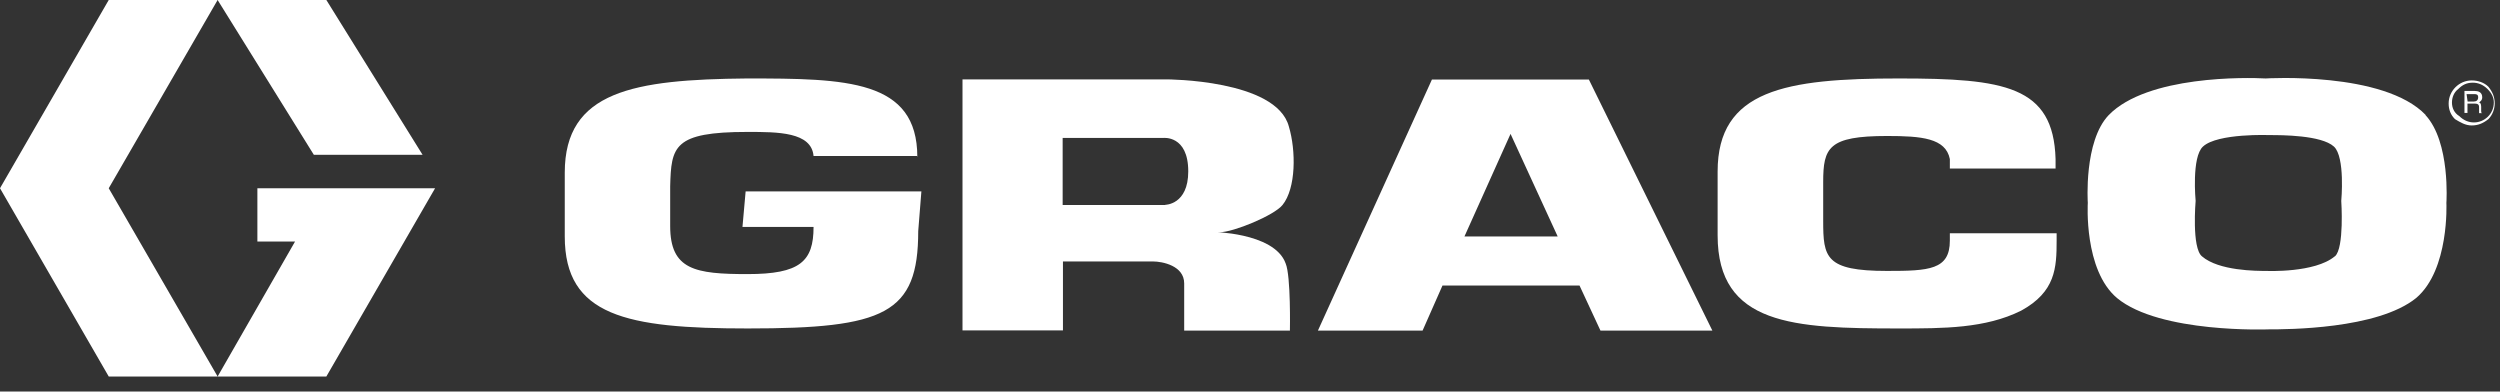 <?xml version="1.0" encoding="UTF-8"?>
<svg id="Layer_1" data-name="Layer 1" xmlns="http://www.w3.org/2000/svg" viewBox="0 0 166 26">
  <rect x="0" y="0" width="166" height="26" fill="#333333" stroke="none"/>
  <defs>
    <style>
      .cls-1 {
        fill: #fff;
        stroke-width: 0px;
      }
    </style>
  </defs>
  <g id="Symbols">
    <g id="Logos_Graco_White" data-name="Logos/Graco_White">
      <g id="graco-logo_color" data-name="graco-logo color">
        <polygon id="Shape" class="cls-1" points="7.22 0 0 12.5 7.22 25 14.45 25 7.22 12.5 14.45 0 7.22 0"/>
        <polygon id="Shape-2" data-name="Shape" class="cls-1" points="14.45 0 20.84 10.28 28.06 10.28 21.67 0 14.45 0"/>
        <polygon id="Shape-3" data-name="Shape" class="cls-1" points="17.09 12.5 17.09 16.04 19.59 16.04 14.45 25 21.67 25 28.89 12.5 17.09 12.5"/>
        <path id="Shape-4" data-name="Shape" class="cls-1" d="M164.12,8.33c.42,0,.76-.14,1.11-.42.28-.28.42-.69.42-1.04,0-.42-.14-.76-.42-1.11-.28-.28-.69-.42-1.11-.42-.83,0-1.53.69-1.53,1.53,0,.42.14.76.42,1.04.35.21.69.42,1.11.42M162.81,6.81c0-.35.14-.69.42-.9.28-.28.56-.42.97-.42.35,0,.69.14.97.42.28.28.42.56.42.9,0,.76-.63,1.32-1.32,1.32-.35,0-.69-.14-.97-.42-.35-.21-.49-.56-.49-.9"/>
        <path id="Shape-5" data-name="Shape" class="cls-1" d="M163.85,6.74h.42c.14,0,.28-.07.28-.28s-.14-.21-.28-.21h-.49l.07.49h0ZM163.85,7.5h-.21v-1.46h.69c.21,0,.49.07.49.42,0,.21-.14.28-.21.35.07,0,.14.07.14.28v.28c0,.07,0,.14.07.14h-.21v-.35c0-.14,0-.28-.28-.28h-.49v.63h0Z"/>
        <path id="Shape-6" data-name="Shape" class="cls-1" d="M97.24,15.7l3.06-6.81,3.13,6.81h-6.18ZM106.27,21.95h7.43l-8.2-16.67h-10.42l-7.57,16.67h6.95l1.32-2.99h9.1l1.39,2.99Z"/>
        <path id="Shape-7" data-name="Shape" class="cls-1" d="M77.37,13.61h-6.81v-4.45h6.67s1.67-.21,1.67,2.22c0,2.22-1.53,2.22-1.53,2.22M80.99,15.42c.9,0,3.61-1.11,4.17-1.81.9-1.11.9-3.61.42-5.21-.83-3.13-8.13-3.13-8.13-3.13h-13.54v16.67h6.67v-4.58h5.97c.63,0,2.08.28,2.08,1.46v3.13h7.02s.07-3.61-.28-4.45c-.76-2.15-5.28-2.08-4.38-2.08"/>
        <path id="Shape-8" data-name="Shape" class="cls-1" d="M155.03,17.02c-1.32,1.11-4.51.97-4.51.97h0c-.69,0-3.19,0-4.31-.97-.69-.56-.42-3.68-.42-3.68,0,0-.28-2.92.49-3.61.97-.9,4.45-.76,4.45-.76h0c.76,0,3.4,0,4.24.76.76.69.49,3.61.49,3.61,0,0,.21,3.13-.42,3.68M161.07,7.64c-2.78-2.92-10.63-2.43-10.63-2.43h0c-1.25-.07-7.85-.21-10.42,2.43-1.67,1.74-1.39,5.83-1.39,5.83,0,0-.28,4.45,1.94,6.32,2.85,2.36,10.07,2.08,10.07,2.08h0c1.18,0,7.22,0,9.79-2.08,2.22-1.88,2.01-6.32,2.01-6.32,0,0,.28-4.03-1.39-5.83"/>
        <path id="Shape-9" data-name="Shape" class="cls-1" d="M129.47,15.49v.49c0,1.94-1.39,2.01-4.17,2.01-4.1,0-4.24-.9-4.24-3.33v-2.57c0-2.29.35-3.06,4.24-3.06,2.29,0,3.89.14,4.17,1.53v.63h7.02v-.63c-.14-4.86-3.4-5.35-10.42-5.35-7.5,0-12.02.76-12.02,6.18v4.24c0,5.97,5.07,6.18,12.02,6.18,2.99,0,5.76,0,8.13-1.18,2.29-1.25,2.36-2.85,2.36-4.65v-.49h-7.08Z"/>
        <path id="Shape-10" data-name="Shape" class="cls-1" d="M60.91,10.42c0-5.14-4.72-5.21-11.32-5.21-7.5.07-12.09.83-12.09,6.25v4.24c0,5.28,4.1,6.11,12.15,6.11,9.1,0,11.32-.97,11.32-6.46l.21-2.64h-11.67l-.21,2.36h4.72c0,2.29-.9,3.13-4.38,3.13s-5.14-.28-5.14-3.19v-2.64c.07-2.64.21-3.61,5.14-3.61,2.01,0,4.24,0,4.38,1.6h6.88v.07Z"/>
      </g>
    </g>
  </g>
</svg>